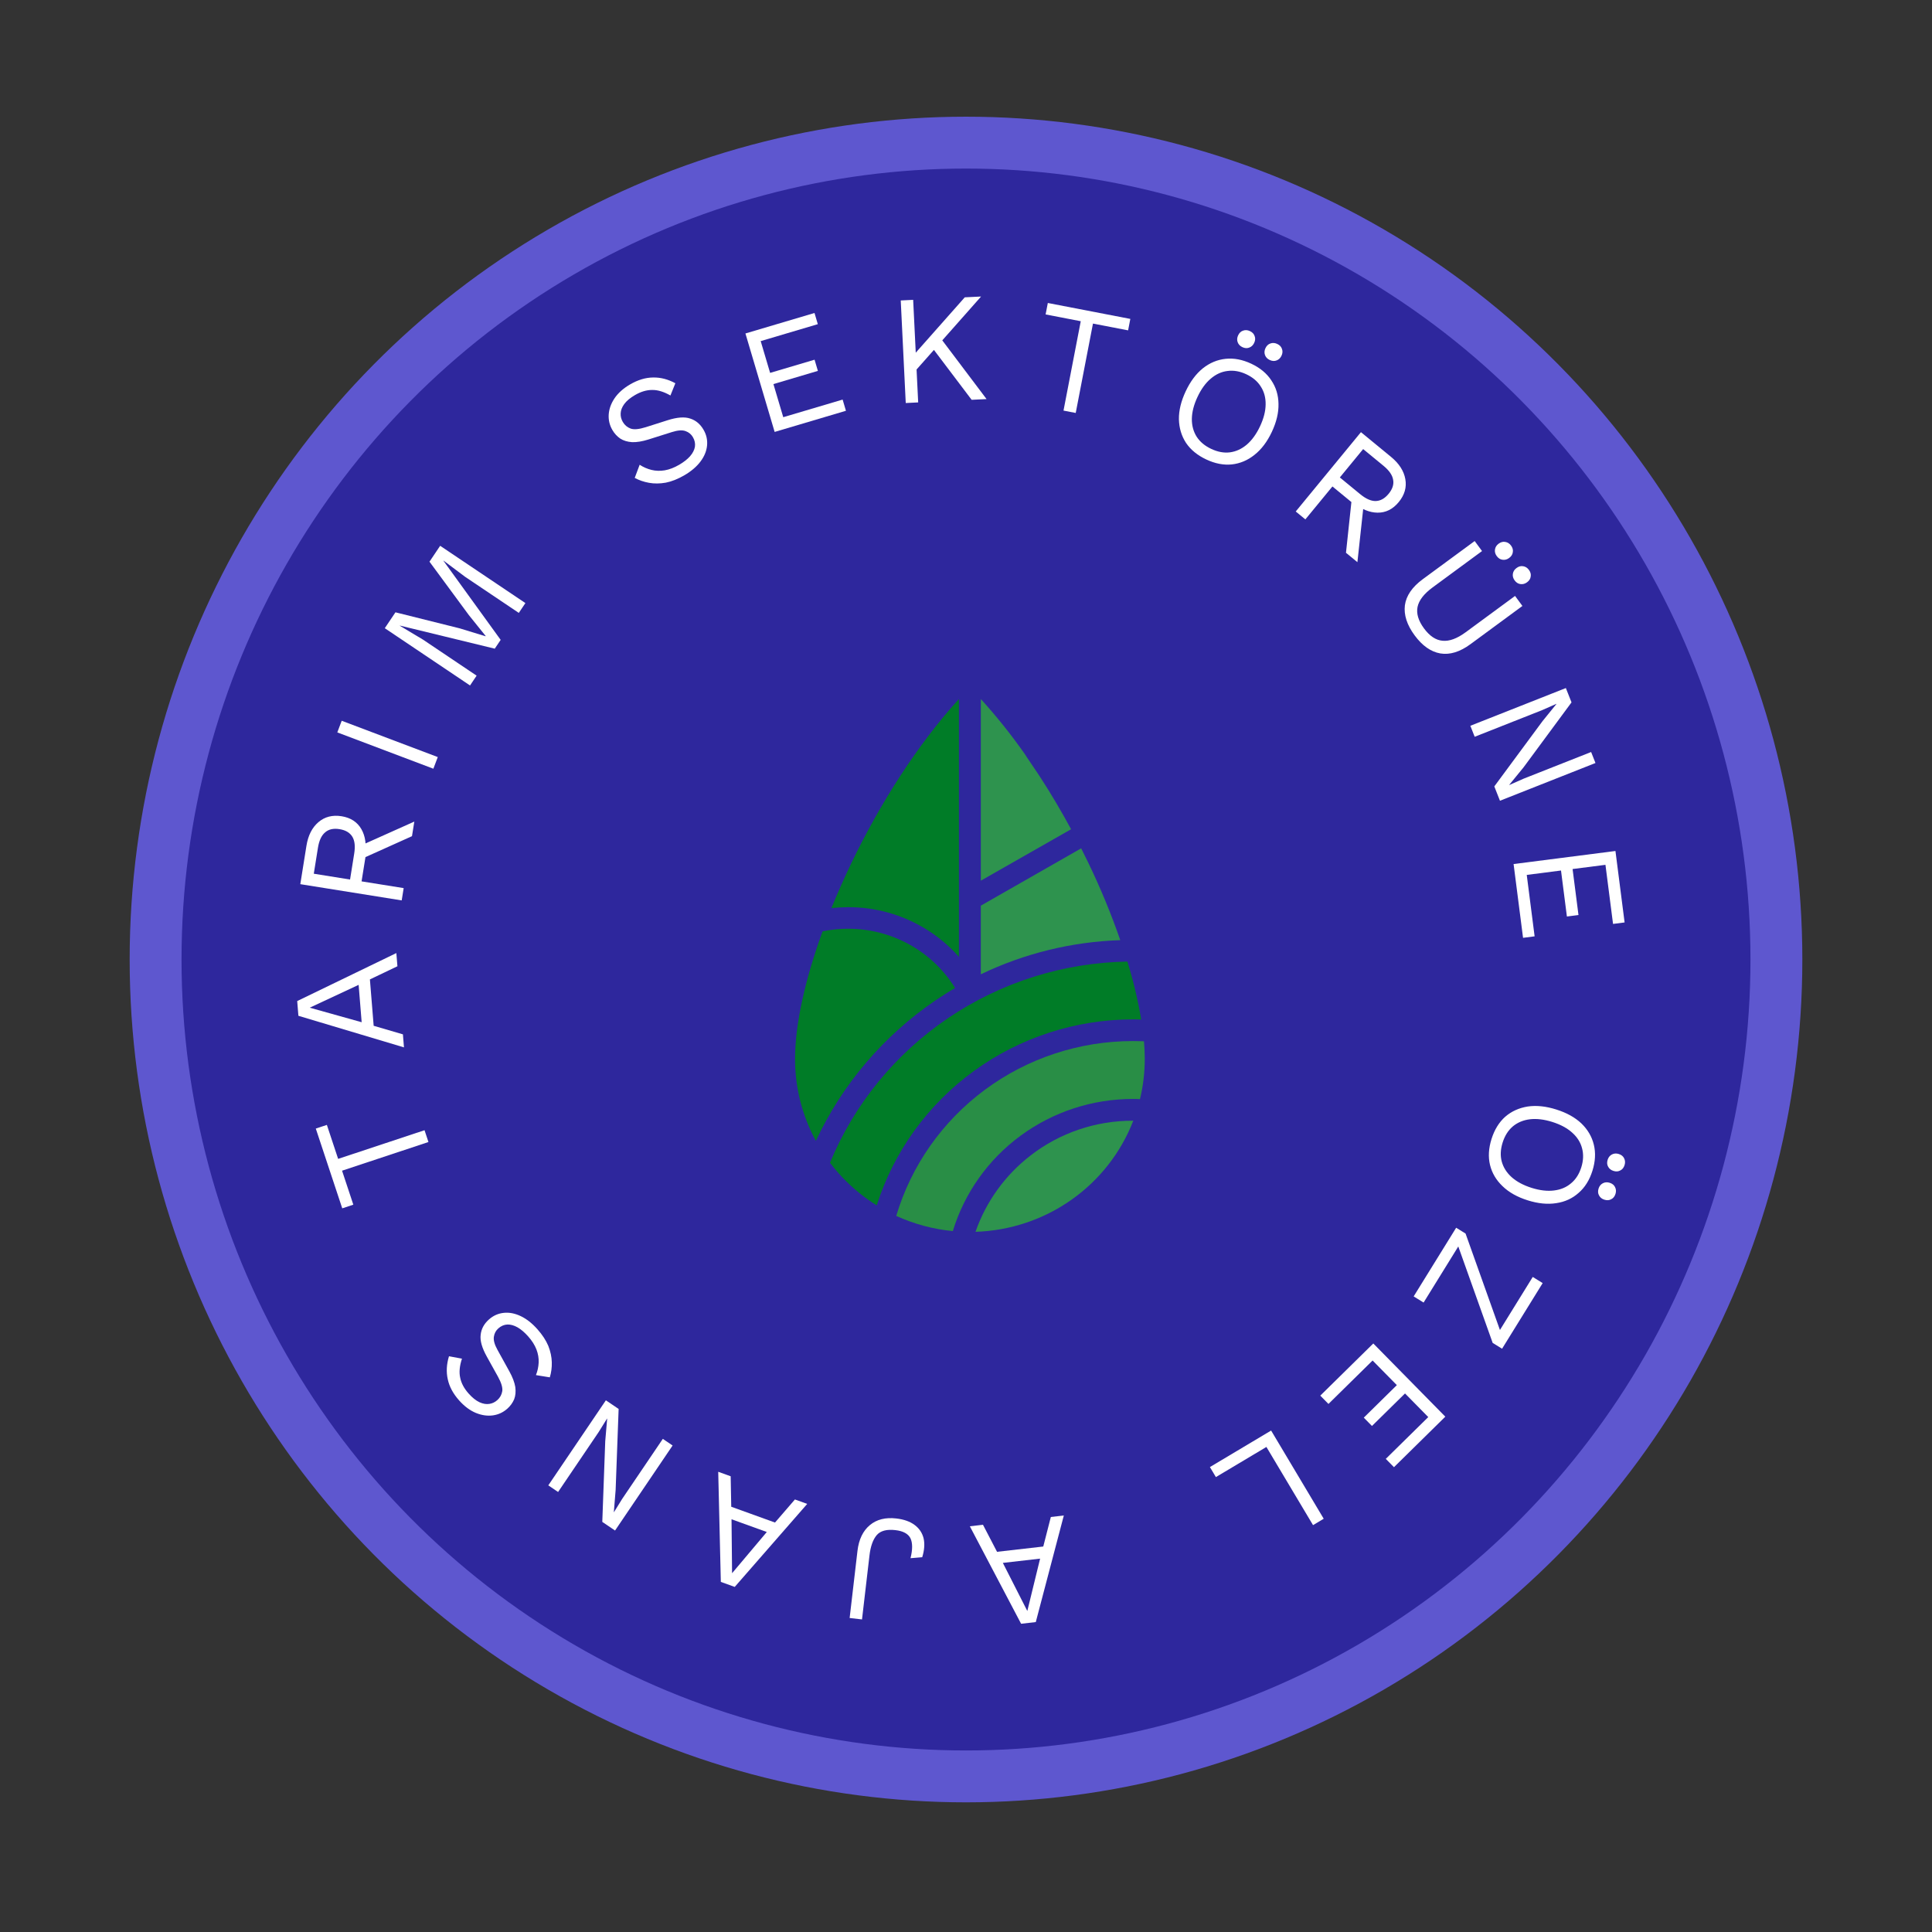 <svg width="149" height="149" viewBox="0 0 149 149" fill="none" xmlns="http://www.w3.org/2000/svg">
<rect x="0" y="0" width="149" height="149" fill="#333333" stroke="none"/>
<ellipse cx="74.5" cy="74" rx="64.5" ry="65" fill="#5E57CF"/>
<ellipse cx="74.5" cy="74" rx="60.5" ry="61" fill="#2E279D"/>
<path fill-rule="evenodd" clip-rule="evenodd" d="M73.66 76.2C72.799 74.804 71.59 73.65 70.148 72.849C68.706 72.048 67.08 71.627 65.426 71.627C65.017 71.626 64.608 71.651 64.203 71.701C63.942 71.734 63.689 71.776 63.437 71.83C62.09 75.531 61.316 78.996 61.316 81.662C61.312 83.87 61.864 86.044 62.921 87.989C64.961 83.611 68.161 79.858 72.181 77.128C72.663 76.811 73.144 76.494 73.658 76.2" fill="#007C27"/>
<path fill-rule="evenodd" clip-rule="evenodd" d="M88.015 78.631C87.758 77.119 87.402 75.624 86.947 74.158C82.007 74.242 77.201 75.758 73.123 78.516C69.046 81.274 65.877 85.154 64.01 89.675C64.392 90.18 64.811 90.657 65.262 91.103C65.974 91.807 66.763 92.431 67.614 92.963C68.934 88.808 71.56 85.177 75.111 82.597C78.662 80.017 82.953 78.623 87.36 78.617C87.551 78.617 87.771 78.617 88.01 78.631" fill="#007C27"/>
<path fill-rule="evenodd" clip-rule="evenodd" d="M87.918 84.769C88.163 83.751 88.287 82.709 88.287 81.663C88.287 81.23 88.266 80.776 88.226 80.31L88.151 80.302C87.933 80.302 87.669 80.289 87.364 80.289C83.258 80.29 79.262 81.603 75.973 84.034C72.685 86.464 70.28 89.881 69.12 93.774C70.497 94.403 71.972 94.799 73.483 94.945C74.383 91.998 76.218 89.416 78.718 87.581C81.218 85.745 84.25 84.754 87.364 84.753C87.525 84.753 87.706 84.753 87.918 84.768" fill="#298E46"/>
<path fill-rule="evenodd" clip-rule="evenodd" d="M73.954 73.799V53.911C70.754 57.43 67.861 61.977 65.651 66.579C65.097 67.736 64.585 68.894 64.119 70.037C64.553 69.99 64.988 69.965 65.424 69.963C67.522 69.961 69.579 70.537 71.364 71.627C72.334 72.217 73.208 72.949 73.955 73.799" fill="#007C27"/>
<path fill-rule="evenodd" clip-rule="evenodd" d="M83.378 65.428L75.642 69.847V75.139C79.001 73.526 82.665 72.629 86.398 72.507C85.698 70.486 84.881 68.507 83.951 66.579C83.766 66.193 83.575 65.808 83.384 65.428" fill="#2E934E"/>
<path fill-rule="evenodd" clip-rule="evenodd" d="M75.233 95C77.889 94.916 80.462 94.058 82.626 92.534C84.791 91.01 86.452 88.887 87.4 86.433H87.365C84.51 86.425 81.735 87.367 79.487 89.106C77.521 90.622 76.043 92.67 75.233 95Z" fill="#2E934E"/>
<path fill-rule="evenodd" clip-rule="evenodd" d="M80.235 59.952L80.171 59.857L80.086 59.724L79.151 58.337L79.137 58.317V58.307L78.977 58.071C77.953 56.618 76.84 55.229 75.644 53.911V67.919L82.605 63.953C81.865 62.586 81.075 61.244 80.235 59.952Z" fill="#2E934E"/>
<path d="M24.355 87.038L25.209 86.755L26.078 89.375L32.741 87.165L33.043 88.076L26.38 90.286L27.249 92.906L26.395 93.189L24.355 87.038Z" fill="white"/>
<path d="M30.567 73.503L30.65 74.52L28.528 75.534L28.818 79.111L31.074 79.771L31.155 80.776L23.013 78.34L22.921 77.204L30.567 73.503ZM27.892 78.836L27.659 75.954L23.889 77.715L27.892 78.836Z" fill="white"/>
<path d="M23.634 65.226C23.762 64.428 24.07 63.822 24.558 63.406C25.046 62.989 25.641 62.838 26.344 62.95C27.047 63.063 27.557 63.396 27.873 63.949C28.183 64.493 28.274 65.163 28.147 65.961L28.193 66.054L27.885 67.973L31.132 68.493L30.98 69.441L23.16 68.189L23.634 65.226ZM27.317 65.828C27.407 65.267 27.359 64.834 27.173 64.529C26.98 64.215 26.651 64.02 26.185 63.946C25.719 63.871 25.349 63.953 25.076 64.193C24.796 64.424 24.611 64.82 24.521 65.38L24.2 67.383L26.997 67.831L27.317 65.828ZM27.594 65.314L31.953 63.362L31.773 64.488L27.988 66.191L27.594 65.314Z" fill="white"/>
<path d="M26.354 55.586L33.762 58.387L33.422 59.285L26.014 56.484L26.354 55.586Z" fill="white"/>
<path d="M33.946 42.093L40.52 46.511L40.011 47.268L35.878 44.49L34.205 43.236L34.198 43.246L38.612 49.349L38.157 50.027L30.838 48.246L30.832 48.256L32.625 49.331L36.758 52.108L36.25 52.865L29.676 48.448L30.499 47.223L35.464 48.463L37.442 49.069L37.455 49.049L36.163 47.443L33.123 43.319L33.946 42.093Z" fill="white"/>
<path d="M48.595 29.646C49.197 29.296 49.788 29.118 50.368 29.113C50.944 29.101 51.517 29.249 52.085 29.557L51.705 30.501C51.191 30.208 50.719 30.066 50.29 30.075C49.863 30.074 49.422 30.206 48.966 30.472C48.599 30.686 48.325 30.915 48.144 31.16C47.969 31.4 47.877 31.639 47.867 31.877C47.853 32.107 47.909 32.329 48.034 32.544C48.175 32.785 48.376 32.955 48.637 33.053C48.894 33.144 49.28 33.109 49.797 32.947L51.473 32.414C52.214 32.176 52.799 32.132 53.228 32.28C53.66 32.417 54.003 32.703 54.256 33.139C54.482 33.526 54.573 33.936 54.529 34.369C54.488 34.791 54.319 35.2 54.022 35.595C53.724 35.991 53.31 36.344 52.778 36.654C52.28 36.944 51.803 37.134 51.346 37.224C50.892 37.304 50.464 37.308 50.062 37.237C49.659 37.166 49.289 37.039 48.951 36.857L49.332 35.843C49.617 36.029 49.921 36.161 50.245 36.241C50.569 36.321 50.909 36.331 51.264 36.273C51.625 36.21 51.996 36.068 52.376 35.846C52.729 35.641 53.008 35.422 53.216 35.19C53.426 34.947 53.552 34.702 53.594 34.456C53.631 34.202 53.579 33.955 53.438 33.713C53.309 33.492 53.122 33.337 52.876 33.249C52.626 33.154 52.275 33.178 51.821 33.322L50.003 33.896C49.525 34.045 49.106 34.113 48.747 34.1C48.391 34.077 48.087 33.985 47.837 33.825C47.589 33.655 47.387 33.435 47.23 33.165C47.016 32.799 46.921 32.405 46.944 31.984C46.97 31.552 47.119 31.132 47.39 30.724C47.668 30.312 48.07 29.953 48.595 29.646Z" fill="white"/>
<path d="M59.742 33.311L57.489 25.718L62.816 24.138L63.072 25L58.666 26.307L59.393 28.758L62.821 27.741L63.077 28.604L59.648 29.621L60.406 32.175L64.985 30.817L65.241 31.68L59.742 33.311Z" fill="white"/>
<path d="M75.663 22.869L72.384 26.573L72.248 26.736L70.233 29.009L70.169 27.715L74.405 22.93L75.663 22.869ZM70.425 23.125L70.812 31.035L69.853 31.082L69.467 23.172L70.425 23.125ZM72.45 25.957L76.086 30.778L74.935 30.834L71.686 26.535L72.45 25.957Z" fill="white"/>
<path d="M87.173 24.595L87.002 25.478L84.292 24.955L82.962 31.848L82.02 31.666L83.35 24.773L80.64 24.25L80.81 23.367L87.173 24.595Z" fill="white"/>
<path d="M96.501 28.05C97.181 28.37 97.697 28.797 98.046 29.333C98.406 29.864 98.591 30.468 98.6 31.145C98.617 31.824 98.446 32.544 98.089 33.304C97.732 34.065 97.286 34.655 96.752 35.076C96.226 35.5 95.641 35.747 94.999 35.817C94.367 35.882 93.711 35.755 93.03 35.435C92.35 35.115 91.829 34.69 91.469 34.158C91.12 33.622 90.937 33.015 90.92 32.335C90.911 31.659 91.085 30.941 91.442 30.181C91.799 29.421 92.241 28.828 92.768 28.404C93.302 27.983 93.884 27.74 94.516 27.674C95.159 27.605 95.82 27.73 96.501 28.05ZM96.118 28.864C95.626 28.633 95.144 28.548 94.673 28.61C94.206 28.664 93.772 28.863 93.373 29.205C92.976 29.54 92.637 30.009 92.355 30.61C92.072 31.21 91.927 31.774 91.918 32.3C91.913 32.819 92.037 33.28 92.29 33.682C92.546 34.076 92.921 34.389 93.413 34.62C93.913 34.855 94.393 34.944 94.853 34.886C95.324 34.825 95.757 34.626 96.154 34.291C96.553 33.948 96.894 33.477 97.177 32.876C97.459 32.275 97.603 31.715 97.608 31.195C97.617 30.669 97.493 30.209 97.236 29.814C96.99 29.416 96.618 29.099 96.118 28.864ZM96.397 25.535C96.585 25.623 96.706 25.751 96.76 25.918C96.825 26.081 96.813 26.256 96.725 26.445C96.64 26.626 96.512 26.747 96.342 26.808C96.179 26.873 96.003 26.861 95.815 26.773C95.634 26.688 95.513 26.56 95.451 26.39C95.39 26.22 95.402 26.044 95.487 25.863C95.575 25.675 95.703 25.553 95.87 25.499C96.04 25.438 96.216 25.45 96.397 25.535ZM98.504 26.525C98.692 26.613 98.813 26.741 98.867 26.908C98.932 27.071 98.92 27.247 98.832 27.435C98.747 27.616 98.619 27.737 98.449 27.799C98.286 27.863 98.11 27.851 97.922 27.763C97.741 27.678 97.62 27.55 97.558 27.38C97.497 27.21 97.509 27.034 97.594 26.853C97.682 26.665 97.81 26.544 97.977 26.489C98.147 26.428 98.323 26.44 98.504 26.525Z" fill="white"/>
<path d="M107.277 35.234C107.901 35.747 108.27 36.319 108.382 36.95C108.495 37.582 108.326 38.172 107.873 38.722C107.421 39.272 106.877 39.544 106.24 39.538C105.614 39.531 104.989 39.271 104.364 38.758L104.261 38.751L102.76 37.517L100.672 40.057L99.93 39.447L104.959 33.329L107.277 35.234ZM104.898 38.109C105.337 38.47 105.735 38.647 106.092 38.641C106.461 38.633 106.795 38.447 107.095 38.082C107.394 37.718 107.51 37.357 107.441 37C107.383 36.642 107.135 36.282 106.696 35.922L105.129 34.634L103.331 36.822L104.898 38.109ZM105.202 38.608L104.686 43.356L103.805 42.632L104.246 38.505L105.202 38.608Z" fill="white"/>
<path d="M117.412 46.733L113.41 49.677C112.592 50.279 111.814 50.518 111.078 50.394C110.348 50.266 109.687 49.799 109.094 48.993C108.506 48.194 108.258 47.423 108.348 46.682C108.449 45.942 108.909 45.271 109.727 44.669L113.73 41.726L114.298 42.499L110.49 45.3C109.826 45.788 109.438 46.287 109.326 46.797C109.219 47.312 109.383 47.867 109.819 48.46C110.255 49.053 110.733 49.372 111.253 49.416C111.777 49.468 112.371 49.249 113.035 48.761L116.844 45.96L117.412 46.733ZM116.535 42.076C116.658 42.244 116.703 42.414 116.671 42.586C116.65 42.76 116.556 42.909 116.389 43.032C116.228 43.151 116.058 43.196 115.879 43.169C115.704 43.148 115.556 43.054 115.432 42.886C115.314 42.725 115.268 42.555 115.296 42.376C115.323 42.197 115.417 42.049 115.578 41.93C115.746 41.807 115.916 41.761 116.088 41.794C116.267 41.821 116.416 41.915 116.535 42.076ZM117.914 43.952C118.037 44.119 118.083 44.289 118.051 44.462C118.03 44.636 117.936 44.785 117.768 44.908C117.607 45.026 117.437 45.072 117.258 45.045C117.084 45.024 116.935 44.929 116.812 44.762C116.693 44.601 116.648 44.431 116.675 44.252C116.702 44.073 116.796 43.924 116.958 43.806C117.125 43.682 117.295 43.637 117.468 43.669C117.647 43.696 117.795 43.79 117.914 43.952Z" fill="white"/>
<path d="M123.046 58.845L115.68 61.755L115.244 60.65L118.96 55.621L120.035 54.293L120.031 54.282L118.932 54.767L113.731 56.822L113.396 55.974L120.762 53.064L121.199 54.169L117.501 59.178L116.396 60.53L116.401 60.541L117.51 60.051L122.711 57.997L123.046 58.845Z" fill="white"/>
<path d="M116.731 66.637L124.587 65.63L125.293 71.141L124.401 71.255L123.816 66.697L121.281 67.022L121.736 70.569L120.843 70.683L120.388 67.136L117.746 67.475L118.353 72.212L117.461 72.327L116.731 66.637Z" fill="white"/>
<path d="M122.811 90.296C122.585 91.013 122.23 91.58 121.746 91.998C121.267 92.426 120.694 92.69 120.025 92.789C119.353 92.896 118.617 92.824 117.816 92.571C117.015 92.319 116.37 91.956 115.882 91.483C115.391 91.018 115.068 90.472 114.913 89.844C114.764 89.227 114.803 88.56 115.029 87.843C115.255 87.125 115.607 86.553 116.086 86.125C116.57 85.707 117.148 85.445 117.819 85.337C118.488 85.238 119.223 85.314 120.024 85.567C120.825 85.819 121.471 86.178 121.962 86.643C122.45 87.116 122.769 87.661 122.919 88.278C123.073 88.906 123.037 89.578 122.811 90.296ZM121.953 90.025C122.116 89.506 122.136 89.017 122.012 88.559C121.896 88.103 121.641 87.7 121.249 87.35C120.863 87.002 120.354 86.728 119.721 86.528C119.088 86.329 118.51 86.26 117.987 86.321C117.472 86.385 117.032 86.57 116.668 86.874C116.311 87.181 116.051 87.594 115.887 88.113C115.721 88.639 115.697 89.127 115.816 89.575C115.94 90.034 116.195 90.437 116.58 90.785C116.973 91.135 117.486 91.41 118.119 91.61C118.752 91.809 119.327 91.877 119.842 91.813C120.364 91.751 120.804 91.567 121.161 91.26C121.523 90.963 121.787 90.552 121.953 90.025ZM125.29 89.856C125.227 90.055 125.117 90.192 124.959 90.268C124.806 90.354 124.63 90.366 124.432 90.303C124.241 90.243 124.104 90.133 124.02 89.972C123.934 89.819 123.923 89.644 123.985 89.445C124.045 89.254 124.156 89.117 124.316 89.034C124.477 88.95 124.652 88.938 124.843 88.998C125.042 89.061 125.179 89.171 125.255 89.329C125.338 89.49 125.35 89.666 125.29 89.856ZM124.59 92.077C124.527 92.275 124.417 92.412 124.259 92.488C124.106 92.574 123.93 92.586 123.732 92.523C123.541 92.463 123.404 92.353 123.321 92.192C123.235 92.04 123.223 91.864 123.285 91.665C123.345 91.475 123.456 91.338 123.616 91.254C123.777 91.17 123.953 91.159 124.143 91.219C124.342 91.281 124.479 91.392 124.555 91.55C124.638 91.71 124.65 91.886 124.59 92.077Z" fill="white"/>
<path d="M112.317 95.711L112.701 95.751L109.791 100.456L109.025 99.982L112.302 94.686L113.027 95.134L115.828 102.991L115.444 102.951L118.209 98.481L118.974 98.955L115.843 104.016L115.118 103.568L112.317 95.711Z" fill="white"/>
<path d="M105.912 103.611L111.466 109.256L107.506 113.153L106.875 112.511L110.151 109.288L108.358 107.466L105.809 109.974L105.178 109.332L107.727 106.824L105.858 104.925L102.454 108.275L101.823 107.634L105.912 103.611Z" fill="white"/>
<path d="M97.668 111.592L93.772 113.916L93.311 113.143L98.031 110.327L102.088 117.129L101.264 117.621L97.668 111.592Z" fill="white"/>
<path d="M74.796 117.71L75.809 117.593L76.894 119.679L80.459 119.271L81.043 116.993L82.044 116.879L79.882 125.098L78.75 125.228L74.796 117.71ZM80.215 120.205L77.342 120.534L79.229 124.243L80.215 120.205Z" fill="white"/>
<path d="M65.526 124.783L66.13 119.61C66.233 118.728 66.552 118.064 67.087 117.619C67.613 117.181 68.294 117.011 69.128 117.108C69.716 117.177 70.188 117.345 70.543 117.612C70.899 117.879 71.128 118.224 71.232 118.647C71.327 119.076 71.29 119.56 71.123 120.096L70.22 120.172C70.387 119.506 70.386 118.995 70.218 118.637C70.042 118.286 69.655 118.076 69.059 118.007C68.384 117.928 67.902 118.057 67.613 118.394C67.323 118.738 67.137 119.26 67.056 119.96L66.48 124.894L65.526 124.783Z" fill="white"/>
<path d="M55.391 113.507L56.351 113.853L56.395 116.204L59.77 117.422L61.306 115.642L62.254 115.984L56.664 122.386L55.592 121.999L55.391 113.507ZM59.137 118.151L56.417 117.169L56.459 121.33L59.137 118.151Z" fill="white"/>
<path d="M42.286 114.554L46.726 107.995L47.71 108.661L47.479 114.91L47.341 116.613L47.351 116.62L47.983 115.599L51.118 110.969L51.873 111.48L47.434 118.038L46.45 117.372L46.677 111.15L46.826 109.41L46.816 109.404L46.176 110.434L43.041 115.065L42.286 114.554Z" fill="white"/>
<path d="M35.406 108C34.943 107.48 34.652 106.936 34.532 106.368C34.406 105.805 34.438 105.215 34.627 104.597L35.628 104.783C35.442 105.345 35.396 105.835 35.491 106.254C35.574 106.673 35.791 107.079 36.142 107.474C36.424 107.79 36.703 108.013 36.978 108.143C37.249 108.266 37.501 108.309 37.736 108.272C37.964 108.24 38.171 108.142 38.356 107.977C38.566 107.791 38.692 107.56 38.737 107.285C38.775 107.015 38.664 106.643 38.403 106.169L37.549 104.632C37.169 103.952 37.01 103.388 37.07 102.938C37.119 102.487 37.332 102.095 37.708 101.76C38.043 101.462 38.427 101.292 38.86 101.249C39.282 101.206 39.716 101.291 40.163 101.504C40.609 101.717 41.037 102.053 41.447 102.514C41.829 102.944 42.11 103.374 42.289 103.804C42.457 104.233 42.546 104.652 42.556 105.06C42.566 105.469 42.515 105.857 42.403 106.224L41.333 106.051C41.459 105.736 41.529 105.411 41.543 105.078C41.557 104.744 41.5 104.409 41.372 104.073C41.239 103.731 41.027 103.396 40.734 103.067C40.463 102.762 40.193 102.531 39.925 102.374C39.645 102.216 39.38 102.141 39.13 102.149C38.875 102.162 38.642 102.262 38.433 102.448C38.242 102.618 38.127 102.832 38.089 103.091C38.046 103.355 38.139 103.695 38.37 104.11L39.292 105.779C39.533 106.218 39.683 106.615 39.741 106.97C39.788 107.324 39.759 107.64 39.652 107.917C39.534 108.193 39.358 108.435 39.125 108.642C38.808 108.924 38.441 109.095 38.024 109.156C37.596 109.216 37.154 109.153 36.7 108.968C36.241 108.777 35.81 108.454 35.406 108Z" fill="white"/>
</svg>
